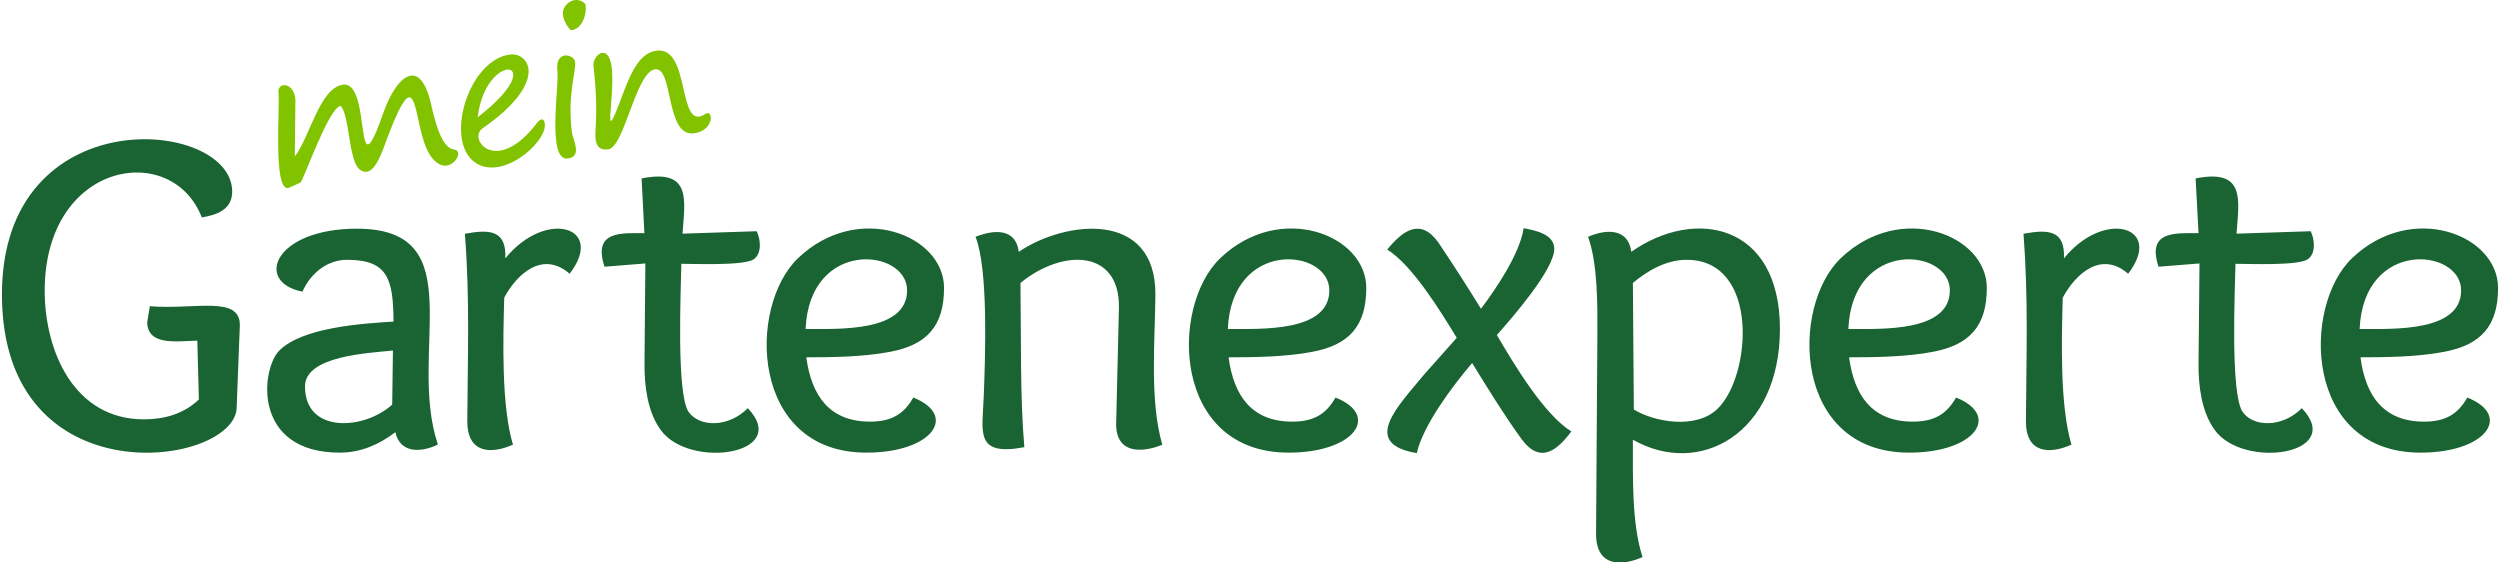 <svg xmlns="http://www.w3.org/2000/svg" width="240" height="54" shape-rendering="geometricPrecision" viewBox="0 0 206.08 46.44"><path fill="#196432" d="M16.26 32.98l-.13-4.86c-1.84.07-4.07.4-4.14-1.49l.22-1.35c3.73.31 7.49-.93 7.43 1.61l-.26 6.72c0 4.9-19.38 7.75-19.38-9.3C0 8.09 19.01 9.73 19.01 15.82c0 1.49-1.28 1.93-2.51 2.13-2.47-6.38-12.97-4.63-12.97 6.06 0 4.95 2.41 10.61 8.18 10.61 1.72 0 3.3-.45 4.55-1.64zm16.22 2.7c-1.33 1.02-2.86 1.69-4.58 1.69-7.27 0-6.51-6.92-5-8.43 1.91-1.91 6.82-2.23 9.43-2.39-.03-3.52-.46-5.1-3.84-5.1-1.62 0-3 1.09-3.68 2.63-4-.79-2.34-5.2 4.5-5.2 9.63 0 4.13 10.16 6.68 17.82-1.2.6-3.09.86-3.51-1.02zm20.64-13.93l-3.37.27c-1-3 1.43-2.77 3.29-2.77l-.23-4.52c4.18-.83 3.56 1.82 3.38 4.56l6.12-.2c.33.66.45 1.85-.25 2.32-.82.54-4.81.37-5.97.37-.03 2.06-.43 10.79.61 12.24.91 1.26 3.27 1.29 4.88-.32 3.62 3.82-4.84 5.08-7.2 1.79-1.09-1.51-1.34-3.64-1.33-5.45l.07-8.29zm13.29 7.75c.42 3.13 1.88 5.31 5.26 5.31 1.68 0 2.76-.55 3.57-1.99 3.73 1.49 1.56 4.55-3.87 4.55-9.61 0-9.83-12.06-5.64-16.06 4.92-4.7 12.05-1.93 12.05 2.46 0 3.16-1.43 4.71-4.47 5.28-2.16.41-4.68.45-6.9.45zm34.86 0c.42 3.13 1.88 5.31 5.26 5.31 1.68 0 2.76-.55 3.57-1.99 3.73 1.49 1.56 4.55-3.87 4.55-9.61 0-9.83-12.06-5.64-16.06 4.92-4.7 12.05-1.93 12.05 2.46 0 3.16-1.43 4.71-4.47 5.28-2.16.41-4.68.45-6.9.45zm22.15-1.84c1.42 2.41 3.87 6.54 6.15 7.96-1.18 1.58-2.58 2.72-4.12.62-1.44-1.99-2.78-4.17-4.07-6.27-1.54 1.8-4.05 5.11-4.57 7.44-4.7-.79-1.5-3.92.58-6.46l2.72-3.06c-1.36-2.23-3.65-5.97-5.74-7.29 1.25-1.53 2.72-2.65 4.2-.61 1.22 1.81 2.4 3.65 3.54 5.5 1.24-1.64 3.22-4.57 3.52-6.65.92.17 2.53.48 2.53 1.7 0 1.72-3.49 5.71-4.74 7.12zm11.1-6.87c5.27-3.7 12.27-2.32 12.27 6.36 0 8.67-6.65 12.29-12.14 9.15.01 2.96-.12 6.9.8 9.69-1.73.77-3.86.83-3.84-1.95l.11-16.52c.01-2.34.03-5.75-.77-7.97 1.46-.64 3.32-.74 3.57 1.24zm17.98 8.71c.42 3.13 1.88 5.31 5.26 5.31 1.68 0 2.76-.55 3.57-1.99 3.73 1.49 1.56 4.55-3.87 4.55-9.61 0-9.83-12.06-5.64-16.06 4.92-4.7 12.05-1.93 12.05 2.46 0 3.16-1.43 4.71-4.47 5.28-2.16.41-4.68.45-6.9.45zm17.64-4.93c-.1 3.48-.24 8.96.72 12.14-1.77.79-3.78.77-3.76-1.96.03-5.33.21-10.05-.2-15.45 2.09-.39 3.44-.28 3.34 2.03 3.33-4.11 8.29-2.62 5.3 1.27-2.23-1.93-4.34.01-5.4 1.97zm11.29-2.82l-3.38.27c-1-3 1.43-2.77 3.3-2.77l-.24-4.52c4.18-.83 3.56 1.82 3.38 4.56l6.12-.2c.33.66.45 1.85-.25 2.32-.82.54-4.81.37-5.96.37-.04 2.06-.44 10.79.6 12.24.91 1.26 3.27 1.29 4.88-.32 3.62 3.82-4.84 5.08-7.2 1.79-1.09-1.51-1.34-3.64-1.33-5.45l.08-8.29zm13.29 7.75c.41 3.13 1.87 5.31 5.25 5.31 1.68 0 2.76-.55 3.57-1.99 3.73 1.49 1.56 4.55-3.86 4.55-9.61 0-9.83-12.06-5.65-16.06 4.92-4.7 12.05-1.93 12.05 2.46 0 3.16-1.43 4.71-4.47 5.28-2.15.41-4.68.45-6.89.45zM41.47 24.57c-.1 3.48-.24 8.96.72 12.14-1.77.79-3.78.77-3.77-1.96.03-5.33.22-10.05-.2-15.45 2.09-.39 3.44-.28 3.34 2.03 3.34-4.11 8.3-2.62 5.31 1.27-2.23-1.93-4.35.01-5.4 1.97zm42.48-3.78c3.83-2.6 11.34-3.48 11.28 3.57-.04 3.92-.48 8.73.57 12.36-1.72.69-3.83.75-3.81-1.74l.23-9.62c.05-4.76-4.63-4.86-8.13-2 .06 4.19-.04 9.52.32 13.56-4.13.77-3.46-1.25-3.35-4.23.12-3.24.39-10.44-.68-13.14 1.5-.6 3.32-.74 3.57 1.24zm-51.67 8.15c-2.02.21-7.26.44-7.26 2.96 0 3.95 4.93 3.59 7.2 1.5l.06-4.46zm34.07-1.78c2.79 0 8.38.26 8.38-3.19 0-3.48-8.06-4.28-8.38 3.19zm34.86 0c2.79 0 8.38.26 8.38-3.19 0-3.48-8.06-4.28-8.38 3.19zm33.52 6.65c1.66 1.02 5.11 1.67 6.9-.05 2.82-2.7 3.5-12.31-2.54-12.31-1.67 0-3.19.87-4.44 1.91l.08 10.45zm17.71-6.65c2.8 0 8.38.26 8.38-3.19 0-3.48-8.06-4.28-8.38 3.19zm42.21 0c2.8 0 8.38.26 8.38-3.19 0-3.48-8.05-4.28-8.38 3.19z"/><path fill="#82c300" d="M27.96 8.74c-.97.14-2.98 5.93-3.31 6.33l-1.02.46c-1.27.16-.66-6.77-.8-7.9-.1-.83 1.22-.93 1.4.56l-.05 4.72c1.2-1.49 2.05-5.68 3.99-5.92 2.41-.3.83 9.46 3.33 2.3 1.05-3 3.04-4.75 3.95-.6 1.08 4.89 2.1 3.08 2.22 4.01.05.41-.98 1.77-2.15.35-1.75-2.1-.88-9.16-3.73-1.59-.45 1.21-1.14 3.41-2.27 2.52-.9-.71-.81-4.47-1.56-5.24zm16.86 1.49c.19 1.53-3.71 4.93-5.93 3.05-2.29-1.94-.32-8.36 3.07-8.78 1.55-.19 3.25 2.25-2.28 6.1-1.26.87 1.15 3.94 4.49-.44.32-.42.59-.42.65.07zm-5.54-.55c6.26-4.83.66-5.65 0 0zM47 2.5c-.1.01-1.17-1.26-.43-2.08.73-.81 1.59-.24 1.62-.01.1.79-.28 1.98-1.19 2.09zm.05 8.38c.08.67.91 2.05-.34 2.21-1.73.21-.7-5.94-.85-7.23-.22-1.78 1.38-1.38 1.46-.75.1.81-.65 2.67-.27 5.77zm6.88-5.16c-1.6.2-2.53 6.45-3.88 6.61-1.15.14-1.09-.89-1.03-1.84.09-1.6.03-3.26-.18-4.99-.12-.93 1.24-2.04 1.5.05.31 2.49-.88 7.07.83 2.46.65-1.75 1.39-3.65 2.88-3.83 2.86-.35 1.67 6.79 4.02 5.23.68-.45.77 1.39-.95 1.6-2.35.29-1.67-5.47-3.19-5.29z"/></svg>